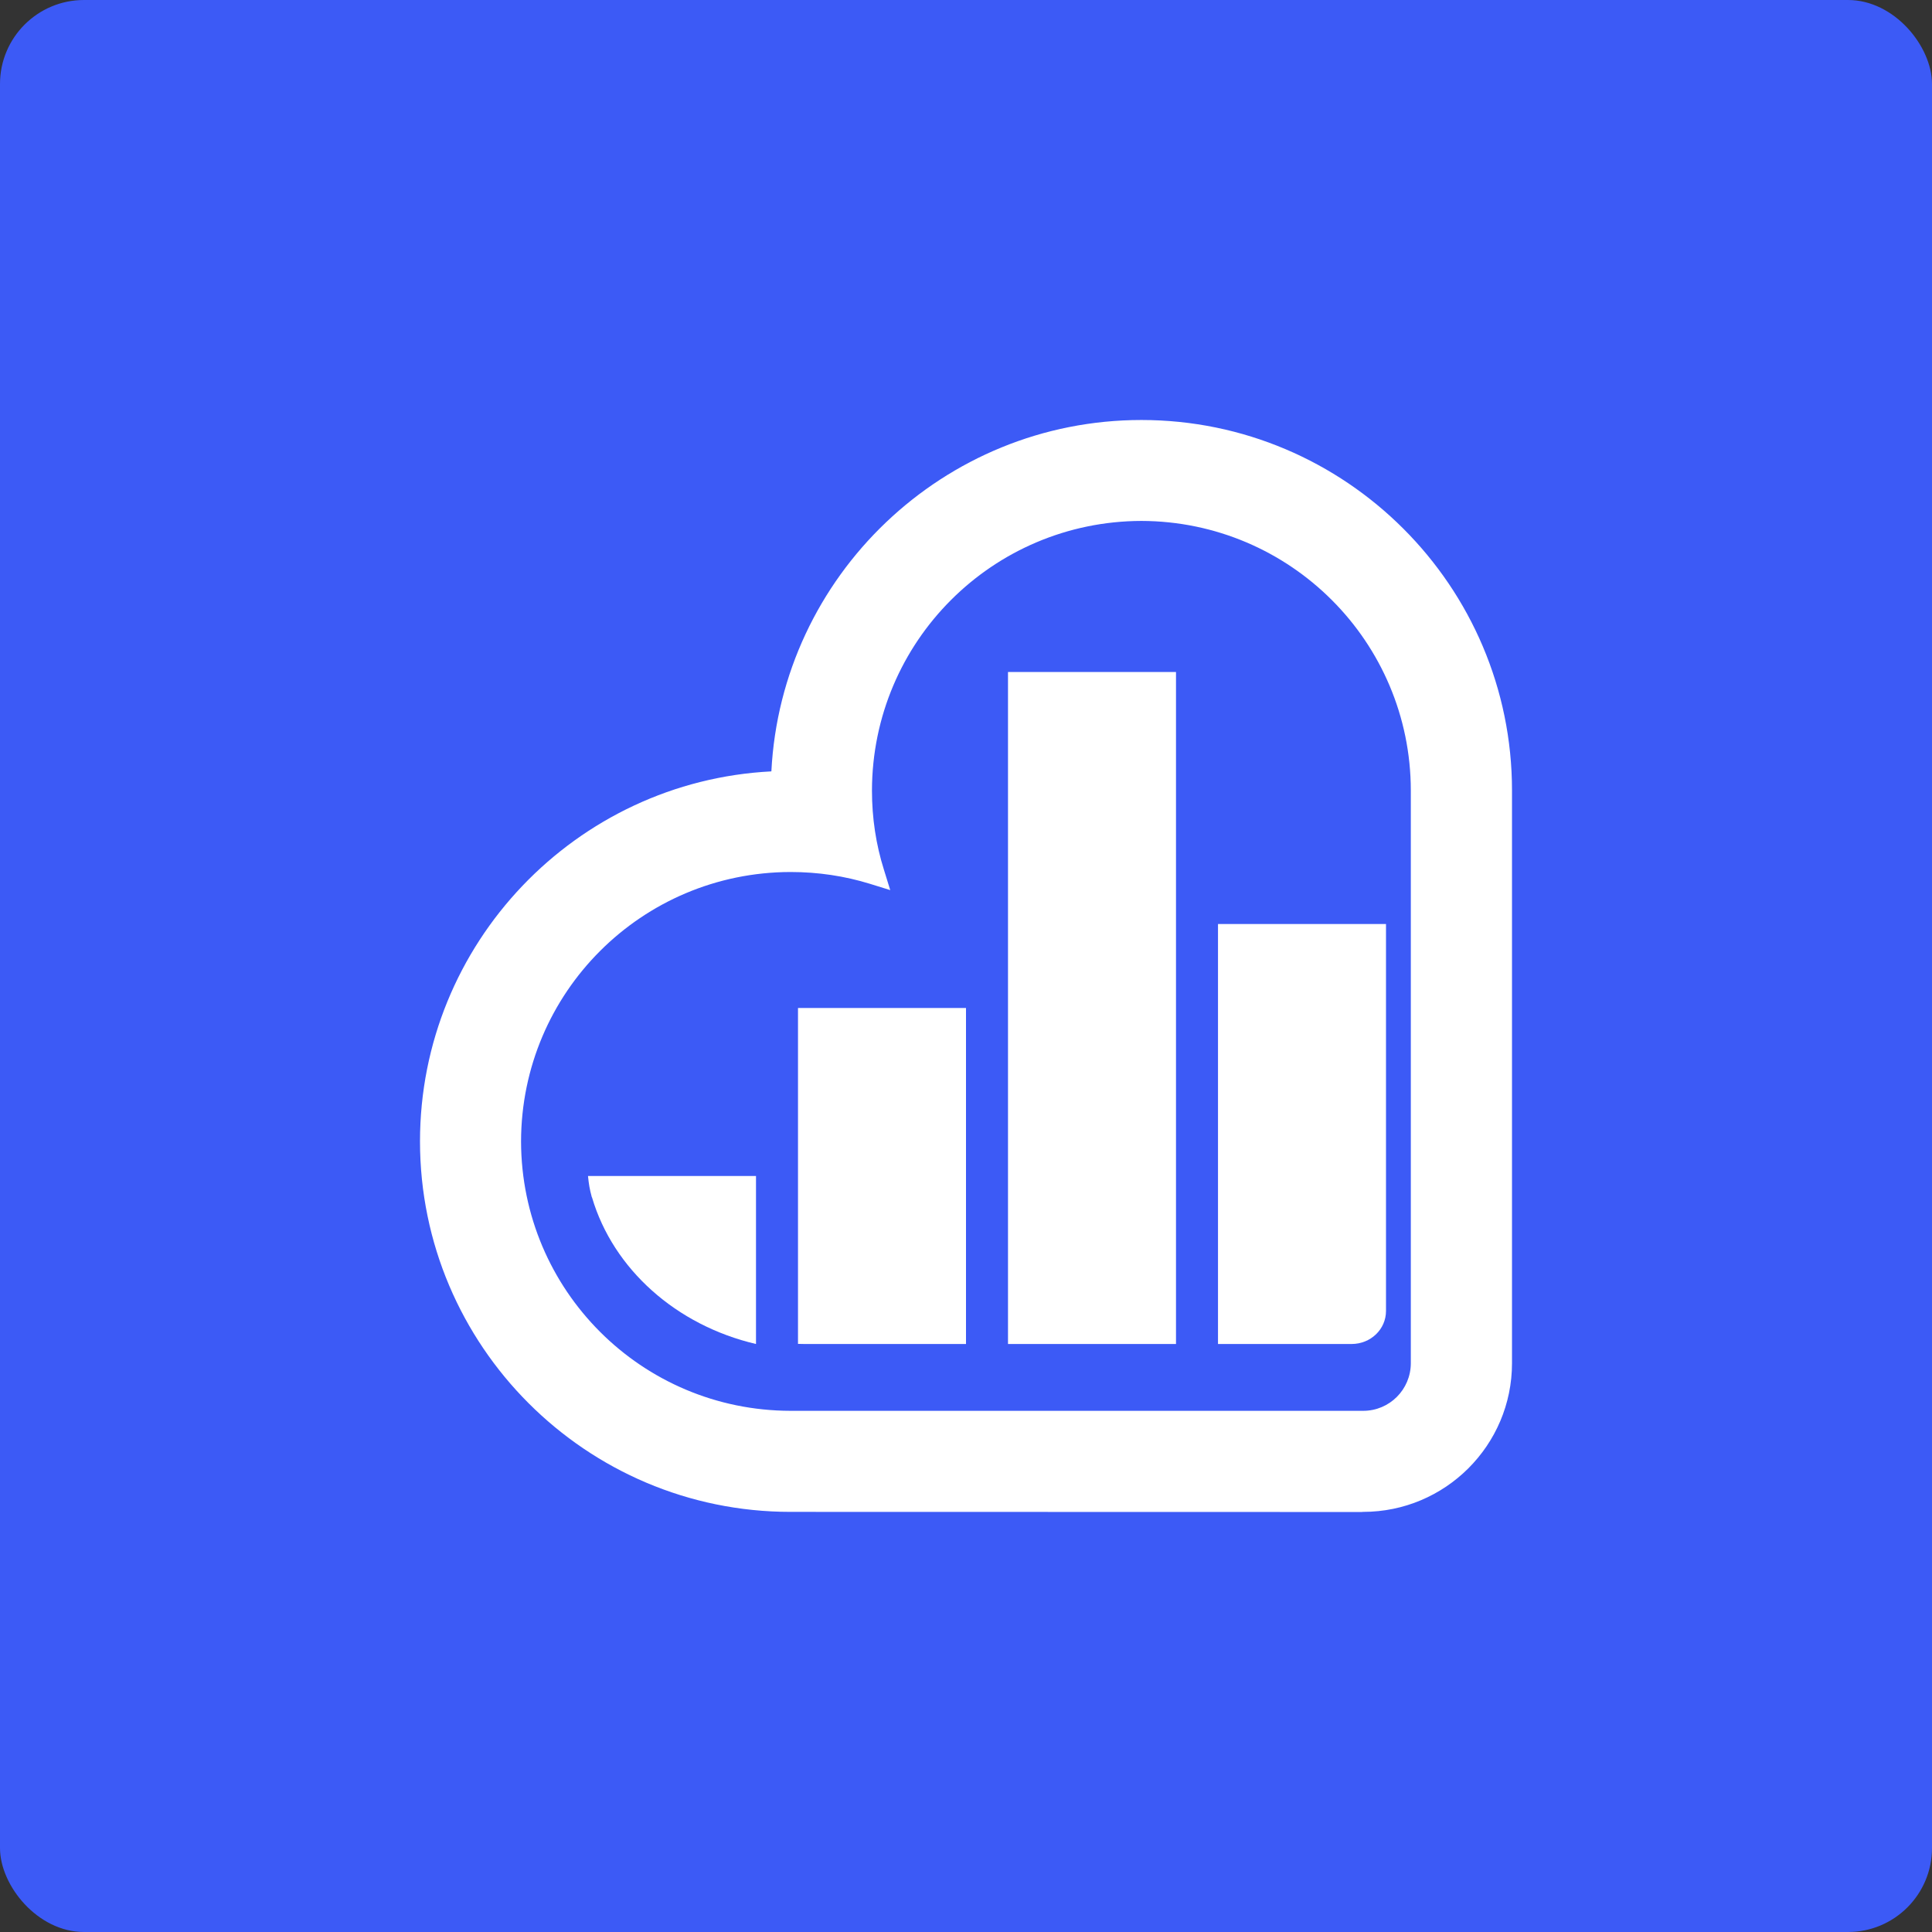 <?xml version="1.0" encoding="UTF-8"?>
<svg width="46px" height="46px" viewBox="0 0 46 46" version="1.1" xmlns="http://www.w3.org/2000/svg" xmlns:xlink="http://www.w3.org/1999/xlink">
    <rect x="0" y="0" width="46" height="46" fill="#333333" stroke="none"/>
    <!-- Generator: Sketch 50.2 (55047) - http://www.bohemiancoding.com/sketch -->
    <desc>Created with Sketch.</desc>
    <defs></defs>
    <g id="Page-1" stroke="none" stroke-width="1" fill="none" fill-rule="evenodd">
        <g id="all-app-icons-for-left-bar" transform="translate(-332, -656)">
            <g id="kissmetrics-icon" transform="translate(332, 656)">
                <rect id="Rectangle-7" fill="#3C5AF6" x="0" y="0" width="46" height="46" rx="2"></rect>
                <g id="kissmetrics" transform="translate(10, 10)" fill="#FFFFFF">
                    <path d="M17.176,0 C12.466,0 8.603,3.713 8.366,8.366 C3.712,8.603 0,12.464 0,17.176 C0,22.04 3.956,25.997 8.821,25.997 L22.416,26 L22.457,25.997 C24.41,25.997 26,24.412 26,22.457 L26,8.821 C26,3.958 22.041,0 17.176,0 Z M11.046,10.708 C10.858,10.112 10.761,9.481 10.761,8.821 C10.768,5.277 13.633,2.412 17.176,2.403 C20.718,2.412 23.587,5.278 23.591,8.821 L23.591,22.457 C23.59,23.083 23.085,23.591 22.457,23.591 L8.821,23.591 C5.277,23.585 2.413,20.721 2.406,17.176 C2.413,13.633 5.277,10.769 8.821,10.762 C9.481,10.762 10.113,10.858 10.709,11.042 L11.196,11.193 L11.046,10.708 Z" id="Fill-1"></path>
                    <polygon id="Fill-4" points="14 22 18 22 18 6 14 6"></polygon>
                    <path d="M9,14 L9,21.997 C9.086,22 9.177,22 9.264,22 L13,22 L13,14 L9,14" id="Fill-5"></path>
                    <path d="M4.09,18 L4,18 C4.019,18.191 4.038,18.309 4.09,18.501 L4.096,18.511 C4.6,20.216 6.1,21.556 8,22 L8,18 L4.09,18" id="Fill-6"></path>
                    <path d="M19,22 L22.18,22 C22.636,22 23,21.649 23,21.214 L23,12 L19,12 L19,22" id="Fill-7"></path>
                </g>
            </g>
        </g>
    </g>
</svg>
